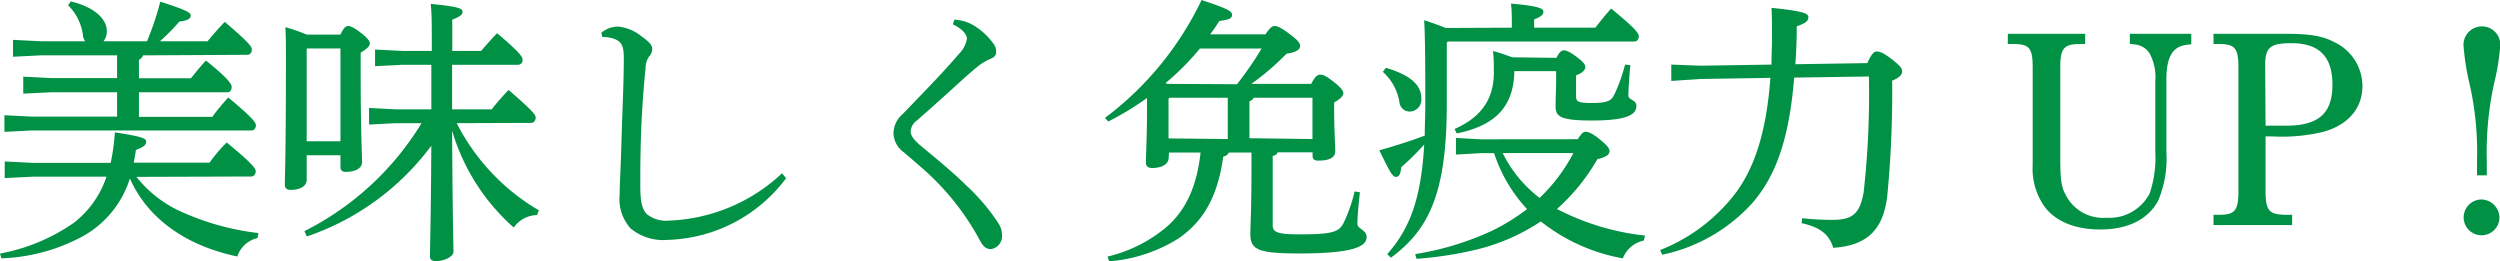 <svg xmlns="http://www.w3.org/2000/svg" viewBox="0 0 270.96 28.32"><defs><style>.cls-1{fill:#009145;}</style></defs><g id="レイヤー_2" data-name="レイヤー 2"><g id="レイヤー_9" data-name="レイヤー 9"><path class="cls-1" d="M14.79,19.17a13,13,0,0,0,4.41,3.57A28.14,28.14,0,0,0,28,25.26l-.09.54a3,3,0,0,0-2.19,2c-5.58-1.17-9.75-4.14-11.64-8.46a10.91,10.91,0,0,1-5,6.21A20,20,0,0,1,.15,28L0,27.48a20.44,20.44,0,0,0,8-3.33,10.48,10.48,0,0,0,3.54-5H3.51l-3,.15v-1.8l3,.15H12a24.25,24.25,0,0,0,.45-3.3c3,.45,3.39.66,3.39,1s-.21.57-1.11.9c-.06.48-.15.93-.24,1.38h8.22a16.82,16.82,0,0,1,1.86-2.19c2.82,2.31,3.15,2.85,3.15,3.12s-.18.57-.48.57ZM15.51,6a.88.88,0,0,1-.45.48v2H20.7c.54-.66.9-1.14,1.62-1.92,2.49,2,2.79,2.58,2.79,2.85S25,10,24.66,10h-9.6v2.67H23a25.72,25.72,0,0,1,1.74-2.1c2.7,2.22,3,2.76,3,3s-.15.57-.48.57H3.48l-3,.15v-1.8l3,.15h9.21V10H5.52l-3,.15V8.31l3,.15h7.17V6H4.41l-3,.15V4.32l3,.15H9.24A1.1,1.1,0,0,1,9,3.9,5.57,5.57,0,0,0,7.38.57l.3-.42c3,.75,3.9,2.19,3.9,3.21a1.75,1.75,0,0,1-.36,1.11h4.71A30,30,0,0,0,17.37.18c2.91.93,3.3,1.2,3.3,1.5s-.24.54-1.23.66a23.19,23.19,0,0,1-2.1,2.13H22.5c.54-.66,1.11-1.32,1.86-2.1,2.61,2.22,2.94,2.7,2.94,3s-.18.57-.48.57Z"/><path class="cls-1" d="M36.9,3.75c.36-.78.6-.93.84-.93s.6.15,1.35.72,1,.93,1,1.17-.24.54-1,1v2c0,6.36.15,9.06.15,9.84s-.87,1.08-1.77,1.08c-.39,0-.57-.18-.57-.54V16.83H33.24V19.5c0,.66-.69,1.08-1.74,1.08-.42,0-.63-.18-.63-.57,0-.87.12-3,.12-13.5,0-1.65,0-2.55-.06-3.57a21.07,21.07,0,0,1,2.31.81Zm12.6,9.6a23.1,23.1,0,0,0,8.91,9.45l-.21.51a3.16,3.16,0,0,0-2.52,1.35A22.47,22.47,0,0,1,49,14.16c.06,10.32.15,12.36.15,13.14,0,.48-.93,1-1.92,1-.42,0-.63-.18-.63-.51,0-1,.09-2.85.15-12a28,28,0,0,1-13.5,9.84L33,25.05a31.36,31.36,0,0,0,12.69-11.7H42.9L40,13.5V11.7l2.88.15h3.87c0-1.62,0-3.21,0-4.83H43.65l-3,.15V5.37l3,.15H46.8V5.07c0-2.52,0-3.6-.12-4.65,3.06.3,3.45.51,3.45.84s-.21.51-1.11.87V5.52h3.12c.54-.6,1.11-1.29,1.74-1.92,2.55,2.16,2.76,2.58,2.76,2.88a.49.49,0,0,1-.48.54H49v4.83h4.29c.54-.69,1.17-1.41,1.83-2.1,2.76,2.37,2.94,2.73,2.94,3s-.18.57-.48.57ZM36.9,5.25H33.3l-.06.06v10H36.9Z"/><path class="cls-1" d="M85.2,19.32A16.62,16.62,0,0,1,72.36,26a5.55,5.55,0,0,1-4-1.23,4.73,4.73,0,0,1-1.2-3.66c0-1,.12-3,.21-6.18s.24-5.91.24-8.67c0-1.41-.3-1.86-1.32-2.13a3.61,3.61,0,0,0-1-.12l-.12-.45A2.79,2.79,0,0,1,67,2.88a4.78,4.78,0,0,1,2.52,1.05c.9.63,1.17,1,1.17,1.38a1.24,1.24,0,0,1-.36.84,2.24,2.24,0,0,0-.36,1.26c-.15,1.47-.3,3.09-.45,6.06-.09,2.28-.12,4-.12,5.43v1.23c0,1.65.15,2.46.69,3.06a3.29,3.29,0,0,0,2.4.72,18.89,18.89,0,0,0,12.27-5.13Z"/><path class="cls-1" d="M103.44,2.13a4.59,4.59,0,0,1,2.55.93,7.17,7.17,0,0,1,1.77,1.8,1.42,1.42,0,0,1,.21.75c0,.39-.18.6-.72.81a6.34,6.34,0,0,0-1.2.72c-1.23,1-2.19,1.92-3.39,3s-2.31,2.07-3.27,2.91a1.58,1.58,0,0,0-.69,1.17c0,.48.33.9,1,1.5,1.77,1.47,3.54,2.91,5,4.35a22,22,0,0,1,3.48,4.08,2.34,2.34,0,0,1,.42,1.29A1.43,1.43,0,0,1,107.43,27c-.48,0-.81-.18-1.2-.9a28,28,0,0,0-5.79-7.44c-.87-.78-1.68-1.47-2.49-2.16a2.64,2.64,0,0,1-1.11-2.07,2.8,2.8,0,0,1,1-2.07c2.19-2.28,4.38-4.5,6.06-6.48a3.09,3.09,0,0,0,.9-1.68c0-.39-.36-1-1.53-1.56Z"/><path class="cls-1" d="M126.66,17.13c0,.69-.81,1.08-1.77,1.08-.48,0-.69-.21-.69-.57,0-.93.12-2.76.12-6.09v-.93a32,32,0,0,1-4.2,2.55l-.36-.39A34.56,34.56,0,0,0,130.23,0c3,1,3.3,1.23,3.3,1.62s-.33.51-1.38.66c-.3.48-.63,1-1,1.44h6c.54-.78.75-.9,1-.9s.63.12,1.59.84,1.17,1,1.17,1.35-.42.66-1.47.81a28.41,28.41,0,0,1-3.81,3.27h6.48c.45-.84.69-1,1-1s.63.15,1.44.78,1.05,1,1.05,1.23-.24.6-1,1v.84c0,2,.12,3.69.12,4.47s-.87,1-1.86,1c-.42,0-.6-.18-.6-.54v-.36h-3.78c-.09.24-.24.33-.54.39v7.5c0,.75.45,1,2.91,1,3.48,0,4.23-.24,4.74-1.17a16.4,16.4,0,0,0,1.23-3.48l.57.09c-.15,1.38-.27,2.67-.27,3.42,0,.57,1,.63,1,1.44,0,1.05-1.59,1.77-7.23,1.77-4.44,0-5.37-.36-5.37-2.1,0-.9.12-2.7.12-7V16.53h-2.46c-.09.24-.27.36-.6.45-.57,4.11-2,6.9-4.83,8.85a16.48,16.48,0,0,1-7.53,2.49l-.18-.51a15.36,15.36,0,0,0,6.6-3.39c1.89-1.74,3.09-4.23,3.48-7.89h-3.42Zm7.41-8a38.49,38.49,0,0,0,2.67-3.87h-6.69A27.69,27.69,0,0,1,126.33,9l.18.09Zm-1,5.94V10.59h-6.3l-.12.12V15Zm9.18,0V10.59H135.9a.88.88,0,0,1-.48.39v4Z"/><path class="cls-1" d="M163.86,3c0-1.11,0-1.8-.09-2.61,2.79.24,3.51.51,3.51.84s-.15.54-1,.87V3h6.63c.57-.72,1.05-1.35,1.71-2.07,2.58,2.1,3,2.67,3,3s-.18.57-.48.57H156.93l-.12.12v6.6c0,9.63-1.89,13.65-6.06,16.71l-.39-.39c2.37-2.7,3.66-5.82,4-11.88a27.2,27.2,0,0,1-2.49,2.46c-.06.69-.21,1.05-.57,1.05s-.63-.45-1.8-2.88c1.71-.48,3.36-1,4.92-1.59,0-1.08.06-2.25.06-3.51,0-6.6-.06-7.62-.12-9,1.08.36,1.83.63,2.31.84ZM150.21,7.35c2.91.87,3.84,2,3.84,3.33a1.29,1.29,0,0,1-1.23,1.41,1.11,1.11,0,0,1-1.14-1,5.61,5.61,0,0,0-1.8-3.3ZM171,15.09c.45-.69.63-.81.87-.81s.69.15,1.47.78,1.11,1,1.11,1.32-.27.63-1.32.87a21.42,21.42,0,0,1-4.38,5.4,26.84,26.84,0,0,0,9.54,2.88l-.12.54A3.11,3.11,0,0,0,175.89,28,19.91,19.91,0,0,1,167,24a21.8,21.8,0,0,1-6.42,2.91,39.71,39.71,0,0,1-7.05,1.14l-.15-.51A31.43,31.43,0,0,0,161.73,25a22.1,22.1,0,0,0,3.78-2.34,16.14,16.14,0,0,1-3.57-6.06H160.5l-2.7.15v-1.8l2.7.15Zm-2.31-8.82c.36-.69.57-.81.81-.81s.6.12,1.32.66,1,.84,1,1.14-.24.63-1,.9v2.25c0,.6.18.75,1.71.75,1.8,0,2.1-.27,2.43-.9A17.57,17.57,0,0,0,176.13,7l.57.06c-.12,1.35-.21,2.82-.21,3.3s.87.45.87,1.11c0,1-1.11,1.59-4.83,1.59-3.57,0-3.93-.48-3.93-1.59,0-.81.06-1.83.06-2.76v-1h-4.53c-.06,3.87-2.1,5.91-6.24,6.75l-.24-.48c3-1.32,4.26-3.36,4.26-6.12,0-.81,0-1.44-.09-2.34.69.21,1.38.42,2.07.69Zm-5.82,10.32a13.72,13.72,0,0,0,4,4.86,18.65,18.65,0,0,0,3.66-4.86Z"/><path class="cls-1" d="M202.38,6.84c.51-1.08.75-1.26,1.05-1.26s.69.12,1.65.87,1.08,1,1.08,1.29-.21.66-1.08,1a116.73,116.73,0,0,1-.54,12.6c-.42,3.12-1.74,5.25-5.85,5.52-.42-1.44-1.44-2.25-3.42-2.67l.06-.54a29.32,29.32,0,0,0,3.24.18c2.13,0,3-.57,3.42-3a96.13,96.13,0,0,0,.57-12.54l-8.1.12c-.54,6.66-2,10.68-4.53,13.59a18.21,18.21,0,0,1-9.78,5.61l-.21-.51a19.09,19.09,0,0,0,8.31-6.36c1.95-2.73,3.21-6.51,3.63-12.3l-7.53.12-3.21.21V7l3.21.12L192,7c0-1,.06-2,.06-3.09,0-.87,0-2-.06-3.06,3.54.36,4,.63,4,1s-.18.63-1.26,1c0,1.47-.06,2.82-.15,4.11Z"/><path class="cls-1" d="M217.62,3.66H226V4.77h-.54c-1.8,0-2.16.48-2.16,2.58V17c0,2.55.12,3.33.66,4.26a4.54,4.54,0,0,0,4.35,2.34A4.91,4.91,0,0,0,233,20.94a12.27,12.27,0,0,0,.6-4.5V8.76A5.4,5.4,0,0,0,233,5.82a2.12,2.12,0,0,0-1.59-1l-.57-.06V3.66h6.66V4.8l-.54.06c-1.5.21-2.16,1.32-2.16,3.81v7.77a11.71,11.71,0,0,1-.9,5.34c-1.11,2-3.24,3.09-6.27,3.09-2.64,0-4.68-.81-5.91-2.31a7.05,7.05,0,0,1-1.41-4.65V7.35c0-2.13-.33-2.58-2.13-2.58h-.57Z"/><path class="cls-1" d="M245.55,20.67c0,2.13.36,2.58,2.13,2.61h.75v1.11h-8.52V23.28h.57c1.77,0,2.13-.45,2.13-2.61V7.35c0-2.13-.36-2.58-2.13-2.58h-.57V3.66h7.59c2.94,0,4.26.24,5.55.93a5.28,5.28,0,0,1,3,4.71c0,2.46-1.56,4.26-4.29,5a19.23,19.23,0,0,1-5.58.48h-.63Zm0-7.05c.69,0,.78,0,2.25,0,3.57,0,5-1.41,5-4.44s-1.41-4.5-4.47-4.5c-2.28,0-2.82.48-2.82,2.37Z"/><path class="cls-1" d="M268.47,19V17.37a33.17,33.17,0,0,0-.81-8.28A26.92,26.92,0,0,1,267,4.86a2,2,0,1,1,4,0,26.92,26.92,0,0,1-.69,4.23,34.63,34.63,0,0,0-.78,8.28V19Zm2.43,4.62a1.94,1.94,0,1,1-1.92-2A2,2,0,0,1,270.9,23.58Z"/></g></g></svg>